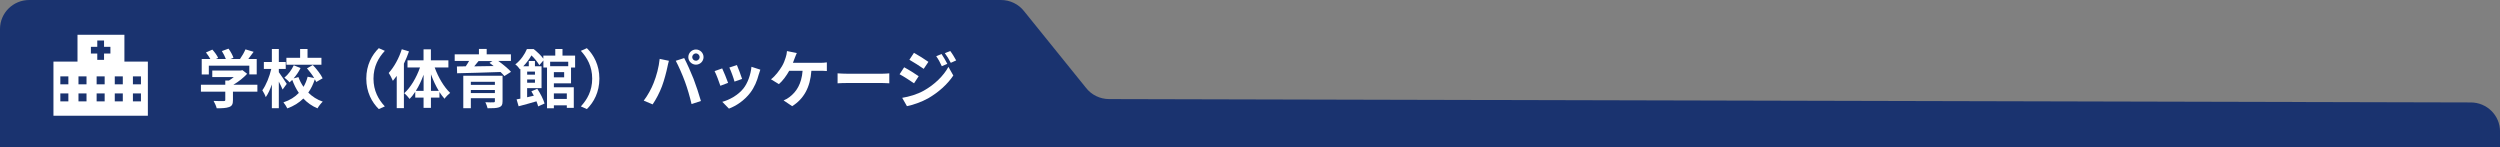 <?xml version="1.0" encoding="UTF-8"?><svg id="_レイヤー_2" xmlns="http://www.w3.org/2000/svg" width="890" height="52.39" viewBox="0 0 890 52.39"><rect x="0" y="0" width="890" height="52.39" fill="#808080" stroke="none"/><g id="_レイヤー_1-2"><path d="m0,52.39V10.32C0,4.62,4.66,0,10.42,0h345.93c3.24,0,6.3,1.49,8.27,4.04l21.96,27.19c1.97,2.55,5.03,4.04,8.27,4.04l484.74,1.2c5.75,0,10.42,4.62,10.42,10.32v5.59H0Z" fill="#1a336f"/><path d="m44.29,21.93v-9.55h-16.7v9.55h-8.56v19.27h33.61v-19.27h-8.35Zm-19.95,14.16h-2.86v-2.83h2.86v2.83Zm0-6.07h-2.86v-2.83h2.86v2.83Zm6.46,6.07h-2.86v-2.83h2.86v2.83Zm0-6.07h-2.86v-2.83h2.86v2.83Zm6.46,6.07h-2.86v-2.83h2.86v2.83Zm0-6.07h-2.86v-2.83h2.86v2.83Zm2.05-10.96h-2.27v2.25h-2.41v-2.25h-2.27v-2.39h2.27v-2.25h2.41v2.25h2.27v2.39Zm4.41,17.03h-2.86v-2.83h2.86v2.83Zm0-6.07h-2.86v-2.83h2.86v2.83Zm6.46,6.07h-2.86v-2.83h2.86v2.83Zm0-6.07h-2.86v-2.83h2.86v2.83Z" fill="#fff"/><g><path d="m91.62,32.64h-8.69v3c0,1.4-.29,2.1-1.4,2.48-1.06.38-2.46.43-4.38.43-.18-.77-.7-1.9-1.11-2.62,1.45.07,3.12.07,3.57.05.47,0,.59-.09.59-.41v-2.94h-8.67v-2.46h8.67v-1.49h1.29c.59-.36,1.2-.79,1.74-1.24h-7.66v-2.33h10.14l.59-.14,1.69,1.31c-1.29,1.38-3.05,2.82-4.9,3.88h8.54v2.46Zm-17.28-6.14h-2.53v-5.49h3.07c-.41-.75-1.02-1.63-1.56-2.33l2.28-1.02c.79.88,1.69,2.08,2.06,2.96l-.81.38h3.55c-.32-.88-.88-1.96-1.42-2.82l2.37-.86c.72.97,1.47,2.35,1.76,3.25l-1.08.43h3.41c.75-1.06,1.51-2.37,1.94-3.43l2.91.88c-.61.86-1.29,1.76-1.9,2.55h3v5.49h-2.64v-3.12h-14.41v3.12Z" fill="#fff"/><path d="m100.61,31.87c-.29-.72-.84-1.81-1.35-2.82v9.46h-2.48v-8.45c-.61,1.76-1.35,3.39-2.17,4.52-.23-.75-.81-1.78-1.22-2.44,1.33-1.81,2.57-4.9,3.18-7.59h-2.64v-2.48h2.85v-4.63h2.48v4.63h2.46v2.48h-2.46v1.15c.63.83,2.42,3.52,2.82,4.16l-1.47,2.01Zm11.97-2.69c-.14-.29-.29-.63-.5-.97-.56,1.74-1.33,3.34-2.33,4.76,1.42,1.4,3.14,2.53,5.15,3.21-.61.56-1.47,1.65-1.87,2.39-1.96-.81-3.64-2.01-5.04-3.5-1.51,1.49-3.39,2.69-5.71,3.52-.27-.61-.93-1.63-1.38-2.15,2.3-.75,4.11-1.92,5.49-3.36-.95-1.38-1.72-2.94-2.35-4.63-.32.32-.66.61-.97.88-.38-.5-1.24-1.26-1.83-1.69,1.35-1.08,2.62-2.82,3.34-4.4l2.42.99c-.65,1.31-1.54,2.62-2.48,3.68l1.72-.47c.45,1.24,1.06,2.42,1.81,3.48.65-1.11,1.15-2.33,1.47-3.61l2.33.47c-.7-1.15-1.67-2.42-2.57-3.46l2.08-1.17c1.35,1.42,2.87,3.34,3.5,4.72l-2.26,1.31Zm1.85-6.14h-12.47v-2.46h4.88v-3.14h2.64v3.14h4.95v2.46Z" fill="#fff"/><path d="m134.85,17.15l2.15.95c-2.26,2.44-4.04,5.55-4.04,9.89s1.78,7.45,4.04,9.89l-2.15.95c-2.44-2.39-4.45-6.01-4.45-10.84s2.01-8.45,4.45-10.84Z" fill="#fff"/><path d="m145.6,18.3c-.5,1.45-1.11,2.91-1.81,4.36v15.83h-2.55v-11.47c-.45.61-.93,1.22-1.38,1.76-.25-.66-.99-2.12-1.49-2.8,1.9-2.05,3.66-5.26,4.67-8.45l2.55.77Zm9.15,5.71c1.24,3.48,3.32,7,5.51,9.06-.61.47-1.54,1.38-2.01,2.08-.63-.7-1.22-1.49-1.81-2.39v1.99h-3.03v3.64h-2.62v-3.64h-2.96v-2.08c-.63.97-1.29,1.83-2.01,2.55-.45-.63-1.31-1.58-1.92-2.03,2.28-2.03,4.38-5.6,5.62-9.17h-4.45v-2.55h5.71v-3.91h2.62v3.91h6.23v2.55h-4.9Zm-3.95,8.33v-5.74c-.75,2.08-1.69,4.06-2.76,5.74h2.76Zm5.4,0c-1.06-1.74-2.01-3.77-2.78-5.89v5.89h2.78Z" fill="#fff"/><path d="m177.4,21.71c1.65,1.2,3.52,2.71,4.52,3.86l-2.37,1.51c-.34-.43-.81-.93-1.35-1.45-5.62.2-11.52.36-15.47.45l-.07-2.42,3.14-.05c.43-.61.84-1.29,1.2-1.92h-5.13v-2.35h8.63v-1.92h2.76v1.92h8.63v2.35h-4.47Zm1.51,14.32c0,1.26-.32,1.83-1.24,2.17-.93.32-2.26.34-4.09.34-.14-.66-.5-1.54-.79-2.15,1.08.07,2.53.07,2.87.04.41,0,.52-.11.52-.43v-1.04h-8.56v3.57h-2.69v-11.58h13.98v9.08Zm-11.29-6.91v1.08h8.56v-1.08h-8.56Zm8.56,4v-1.08h-8.56v1.08h8.56Zm-5.8-11.4c-.5.63-1.04,1.29-1.56,1.9,2.19-.04,4.54-.07,6.91-.11-.5-.41-.99-.79-1.47-1.13l1.08-.65h-4.97Z" fill="#fff"/><path d="m197.18,29.66v1.4h7.09v7.34h-2.48v-.9h-4.61v1.04h-2.44v-14.5h-1.29v-2.51l-1.45,1.67c-.54-.97-1.69-2.46-2.8-3.48-.7,1.22-1.65,2.57-2.91,3.86h1.96v-1.87h2.19v1.87h2.35v7.79h-5.13v3.25c.77-.18,1.58-.36,2.39-.56-.29-.54-.59-1.06-.88-1.56l2.1-.9c1.08,1.63,2.19,3.77,2.6,5.24l-2.28,1.04c-.14-.52-.34-1.13-.61-1.81-2.24.66-4.52,1.29-6.35,1.76l-.72-2.46c.41-.07.86-.16,1.35-.25v-10.59l-.16.14c-.34-.52-1.11-1.4-1.65-1.74,2.03-1.58,3.39-3.7,4.13-5.46h2.42c1.2.95,2.62,2.28,3.43,3.41v-1.08h4.25v-2.35h2.57v2.35h4.49v4.25h-1.45v5.62h-6.14Zm-9.51-4.16v1.08h2.78v-1.08h-2.78Zm2.78,3.95v-1.15h-2.78v1.15h2.78Zm5.4-7.48v1.6h6.44v-1.6h-6.44Zm4.99,3.7h-3.66v1.85h3.66v-1.85Zm-3.66,7.59v1.96h4.61v-1.96h-4.61Z" fill="#fff"/><path d="m208.93,38.83l-2.15-.95c2.26-2.44,4.04-5.56,4.04-9.89s-1.78-7.45-4.04-9.89l2.15-.95c2.44,2.39,4.45,6.01,4.45,10.84s-2.01,8.45-4.45,10.84Z" fill="#fff"/><path d="m234.83,20.96l3.3.68c-.2.66-.45,1.76-.54,2.26-.32,1.58-1.13,4.7-1.92,6.8-.81,2.19-2.15,4.76-3.34,6.46l-3.16-1.33c1.42-1.85,2.75-4.29,3.52-6.28,1.02-2.53,1.87-5.71,2.15-8.58Zm5.74.68l3-.97c.93,1.74,2.48,5.22,3.34,7.41.79,2.03,1.99,5.65,2.62,7.88l-3.34,1.08c-.63-2.69-1.45-5.53-2.35-7.97-.86-2.37-2.33-5.71-3.27-7.43Zm7.18-4.02c1.49,0,2.71,1.22,2.71,2.71s-1.22,2.69-2.71,2.69-2.71-1.22-2.71-2.69,1.22-2.71,2.71-2.71Zm0,4c.72,0,1.31-.59,1.31-1.29s-.59-1.31-1.31-1.31-1.31.59-1.31,1.31.59,1.29,1.31,1.29Z" fill="#fff"/><path d="m259.2,29.5l-2.75,1.04c-.38-1.22-1.51-4.22-2.06-5.22l2.71-.97c.56,1.15,1.65,3.88,2.1,5.15Zm10.93-3.05c-.59,2.28-1.54,4.63-3.07,6.62-2.1,2.71-4.92,4.61-7.56,5.6l-2.37-2.42c2.48-.65,5.62-2.37,7.5-4.72,1.54-1.92,2.62-4.92,2.89-7.75l3.16,1.02c-.27.72-.41,1.2-.54,1.65Zm-5.94,1.65l-2.71.95c-.27-1.11-1.26-3.84-1.83-5.01l2.69-.88c.43.97,1.54,3.91,1.85,4.95Z" fill="#fff"/><path d="m282.91,20.71c-.18.47-.38,1.06-.63,1.65h9.73c.59,0,1.6-.02,2.35-.16v3.09c-.83-.09-1.83-.09-2.35-.09h-3.16c-.41,5.98-2.75,10.03-6.84,12.6l-3.05-2.05c.81-.32,1.6-.79,2.15-1.24,2.37-1.81,4.25-4.58,4.61-9.3h-4.77c-.9,1.65-2.3,3.57-3.66,4.74l-2.82-1.72c1.6-1.2,3.05-3.23,3.91-4.65.63-1.04,1.04-2.21,1.31-3.07.27-.75.43-1.63.47-2.33l3.5.7c-.27.56-.56,1.36-.75,1.83Z" fill="#fff"/><path d="m301.82,26.25h12.13c1.06,0,2.06-.09,2.64-.14v3.55c-.54-.02-1.69-.11-2.64-.11h-12.13c-1.29,0-2.8.04-3.64.11v-3.55c.81.07,2.46.14,3.64.14Z" fill="#fff"/><path d="m327.05,27.13l-1.65,2.53c-1.29-.9-3.64-2.42-5.15-3.23l1.63-2.48c1.54.81,4.02,2.37,5.17,3.18Zm1.81,5.15c3.84-2.15,7-5.24,8.78-8.47l1.74,3.07c-2.08,3.14-5.28,5.99-8.97,8.13-2.3,1.29-5.55,2.42-7.54,2.78l-1.69-2.96c2.53-.43,5.24-1.2,7.68-2.55Zm1.65-10.25l-1.67,2.48c-1.26-.88-3.61-2.39-5.1-3.23l1.63-2.48c1.49.81,3.97,2.39,5.15,3.23Zm6.73.7l-1.96.84c-.65-1.42-1.17-2.39-1.99-3.55l1.9-.79c.63.95,1.54,2.46,2.05,3.5Zm3.16-1.22l-1.92.86c-.72-1.42-1.29-2.3-2.12-3.43l1.92-.79c.7.9,1.58,2.37,2.12,3.37Z" fill="#fff"/></g></g></svg>